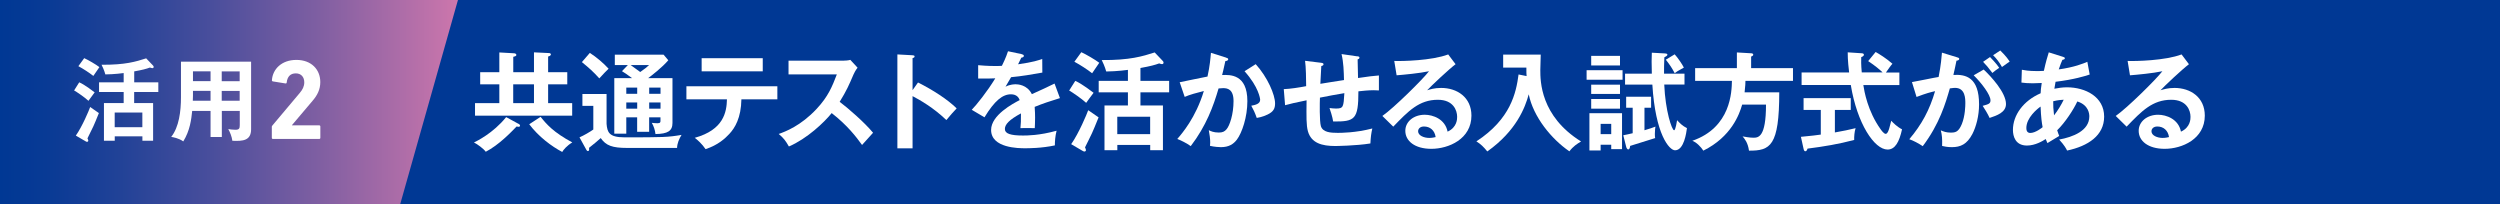 <svg viewBox="0 0 479.09 39.17" xmlns="http://www.w3.org/2000/svg" xmlns:xlink="http://www.w3.org/1999/xlink"><rect x="0" y="0" width="479.09" height="39.17" fill="#808080" stroke="none"/><linearGradient id="a" gradientUnits="userSpaceOnUse" x1="87.76" x2="0" y1="19.58" y2="19.58"><stop offset="0" stop-color="#ce77ac"/><stop offset=".03" stop-color="#c574ab"/><stop offset=".3" stop-color="#805fa2"/><stop offset=".54" stop-color="#494e9c"/><stop offset=".74" stop-color="#214297"/><stop offset=".9" stop-color="#083a95"/><stop offset="1" stop-color="#003894"/></linearGradient><path d="m.78 0h478.31v39.17h-478.31z" fill="#003894"/><path d="m76.68 39.17h-76.68v-39.17h87.76z" fill="url(#a)"/><g fill="#fff"><path d="m15.19 15.78c1.04.43 2.85 1.85 2.95 1.92-.64.85-.71.95-1.19 1.62-.71-.66-2.28-1.74-2.75-1.99l.98-1.55zm-.66 10.21c1.23-1.74 2.54-4.87 2.75-5.48.64.45.74.52 1.67 1.16-.41 1.05-.93 2.26-1.07 2.56-.16.36-.97 1.95-1.12 2.28.09.17.16.36.16.45 0 .1-.1.22-.24.22-.12 0-.19-.05-.34-.14l-1.8-1.05zm1.62-14.84c.71.31 2.28 1.23 2.9 1.71-.19.26-1 1.45-1.16 1.69-.79-.62-1.88-1.33-2.87-1.87l1.12-1.54zm9.56 4.63h4.63v1.85h-4.63v2.12h3.63v7.22h-2.05v-.85h-5.3v.85h-2.07v-7.22h3.78v-2.12h-4.72v-1.85h4.72v-1.78c-.1.02-1.75.24-3.51.26-.21-.78-.6-1.62-.73-1.85 4.58.03 6.58-.6 8.55-1.23l1.3 1.36c.09.09.14.17.14.28 0 .21-.17.24-.26.24-.14 0-.29-.07-.45-.12-.71.26-1.4.45-3.02.74v2.09zm1.57 8.6v-2.82h-5.3v2.82z"/><path d="m42.49 26.25h-2.14v-4.99h-3.52c-.17 1.62-.41 3.75-1.71 5.84-.83-.62-2.04-.83-2.31-.86 1.5-1.9 1.87-4.92 1.87-7.58v-6.84h13.44v12.95c0 2.16-1.55 2.31-3.59 2.21-.1-.79-.45-1.64-.79-2.25.28.05.79.14 1.36.14.74 0 .85-.26.85-.93v-2.68h-3.44v4.99zm-2.14-8.83h-3.37v.9c0 .31-.02.69-.03.98h3.4zm0-3.75h-3.37v1.88h3.37zm2.14 1.89h3.44v-1.88h-3.44zm0 3.74h3.44v-1.88h-3.44z"/><path d="m52.08 24.37c0-.13.02-.2.11-.31l5.24-6.23c.57-.66.88-1.29.88-2.06 0-.99-.59-1.71-1.62-1.71s-1.62.61-1.75 1.75c0 .13-.09.2-.24.18l-2.41-.39c-.13-.02-.2-.13-.18-.26.15-2.06 1.82-3.86 4.69-3.86s4.58 1.84 4.58 4.25c0 1.42-.57 2.54-1.51 3.62l-3.92 4.63v.04h5.22c.13 0 .22.09.22.22v2.17c0 .13-.09.22-.22.22h-8.86c-.13 0-.22-.09-.22-.22v-2.04z"/><path d="m99.37 23.72c.1.06.29.18.29.35s-.14.23-.27.23c-.1 0-.23-.04-.39-.06-1.13 1.17-3.42 3.55-5.91 4.84-.45-.62-1.6-1.44-2.26-1.78.47-.23 3.65-1.74 6.17-4.86l2.36 1.29zm2.96-9.88v-3.81l2.89.14c.14 0 .35.08.35.25 0 .25-.33.35-.53.41v3.01h3.67v2.32h-3.67v3.61h4.61v2.4h-18.62v-2.4h4.66v-3.61h-3.67v-2.32h3.67v-3.79l2.83.16c.18.02.43.08.43.31 0 .21-.14.25-.59.37v2.95h3.98zm-3.98 2.32v3.61h3.98v-3.61zm5.25 6.23c1.11 1.39 2.46 2.97 6.07 4.9-1.03.62-1.7 1.42-1.93 1.83-2.03-1.07-4.53-2.93-6.32-5.31l2.17-1.42z"/><path d="m116.24 18.02v5.72c.14 1.56.43 2.58 3.42 2.58 7.4 0 8.33-.02 10.95-.47-.47.76-.84 1.64-.86 2.5h-9.54c-2.89 0-4.08-.45-5.09-1.89-.43.39-1.33 1.17-2.24 1.87.02.12.02.18.02.29 0 .16-.06.33-.23.33s-.25-.14-.33-.29l-1.29-2.34c.78-.33 2.03-1.05 2.65-1.5v-4.53h-2.09v-2.28h4.61zm-3.22-7.89c1.29.82 2.65 1.99 3.61 3.04-.53.49-.84.84-1.78 1.85-1.25-1.37-1.89-1.93-3.34-3.12l1.52-1.76zm9.09 12.36h-2.09v3.12h-2.3v-10.64h3.4c-.92-.7-1.48-1.05-1.93-1.33l1.13-1.17h-2.5v-1.99h9.35l.9 1.07c-1.19 1.39-3.22 2.95-3.86 3.42h4.66v8.59c0 1.54-.9 2.09-3.26 2.13-.08-.76-.33-1.5-.7-2.15.31.04.76.08 1.09.08.57 0 .57-.25.57-.49v-.64h-2.17v2.77h-2.3v-2.77zm0-5.7h-2.09v1.19h2.09zm0 2.85h-2.09v1.19h2.09zm-1.25-7.17c.59.45 1.52 1.11 1.83 1.33.94-.66 1.29-.94 1.7-1.33zm3.55 5.51h2.17v-1.19h-2.17zm0 2.85h2.17v-1.19h-2.17z"/><path d="m131.54 19.03v-2.5h17.43v2.5h-6.89c-.06 3.57-1.25 5.5-2.32 6.64-.78.84-2.15 2.13-4.55 2.91-.66-.98-1.48-1.72-2.07-2.17 5.54-1.54 6.11-4.92 6.17-7.38zm14.63-7.88v2.52h-11.71v-2.52z"/><path d="m151.11 14.23v-2.6h10.42c.33 0 1.09-.04 1.42-.16l1.39 1.5c-.41.53-.64 1-.78 1.31-.86 2.01-1.33 3.1-2.65 5.23 1.56 1.17 4.78 3.96 6.4 5.93-.72.78-1.87 2.05-2.11 2.34-1.11-1.54-2.81-3.77-5.82-6.11-1.42 1.78-4.74 4.92-8.2 6.4-.64-1.11-.98-1.58-1.95-2.4 1.23-.43 4.22-1.54 7.26-4.8 2.21-2.36 2.99-4.29 3.88-6.62h-9.25z"/><path d="m175.93 15.81c2.87 1.44 5.68 3.26 7.4 4.96-.8.84-1.09 1.19-1.97 2.24-2.5-2.4-5.04-3.83-6.48-4.59v10.01h-2.91v-18l2.91.16c.21.02.39.04.39.23 0 .23-.27.29-.39.31v6.15l1.05-1.48z"/><path d="m195.8 10.39c.14.04.41.08.41.33 0 .18-.23.31-.49.33-.23.49-.37.78-.62 1.27 2.91-.41 3.96-.78 4.63-1.03l.02 2.62c-1.95.35-4 .7-5.99.88-.25.45-.72 1.21-1.07 1.83.86-.47 1.76-.47 1.95-.47.33 0 2.19.04 3.1 1.89 1.46-.66 3.49-1.58 4.35-2.03l1.03 2.79c-1.8.55-3.36 1.07-4.84 1.68.06.8.08 1.52.08 2.05 0 .9-.04 1.52-.06 2.03-.14 0-1.8-.06-2.75 0 .1-1.05.1-1.23.1-2.83-2.24 1.21-3.08 2.11-3.08 2.99s1.05 1.25 3.47 1.25c.74 0 3.14 0 6.44-.92-.27 1.07-.33 2.03-.33 2.81-2.54.55-5.09.55-5.7.55-1.15 0-6.52 0-6.52-3.51 0-2.85 4.22-5.07 5.48-5.72-.18-.49-.59-1.11-1.68-1.11-1.6 0-3.12 1.21-5.07 4.41l-2.44-1.44c.88-.9 2.97-3.49 4.51-6.03-1 .04-1.62.06-3.28.04v-2.56c.47.04 1.7.16 3.3.16.74 0 1.05-.02 1.25-.04.12-.25.8-1.6 1.17-2.79l2.62.55z"/><path d="m206.06 15.5c1.23.51 3.38 2.19 3.51 2.28-.76 1-.84 1.13-1.42 1.93-.84-.78-2.71-2.07-3.26-2.36zm-.78 12.12c1.46-2.07 3.01-5.78 3.26-6.5.76.53.88.62 1.99 1.37-.49 1.25-1.11 2.69-1.27 3.04-.18.43-1.15 2.32-1.33 2.71.1.21.18.43.18.53 0 .12-.12.27-.29.27-.14 0-.23-.06-.41-.16l-2.13-1.25zm1.93-17.62c.84.37 2.71 1.46 3.45 2.03-.23.31-1.19 1.72-1.37 2.01-.94-.74-2.24-1.58-3.4-2.21l1.33-1.83zm11.34 5.5h5.5v2.19h-5.5v2.52h4.31v8.57h-2.44v-1h-6.3v1h-2.46v-8.57h4.49v-2.52h-5.6v-2.19h5.6v-2.11c-.12.02-2.07.29-4.16.31-.25-.92-.72-1.93-.86-2.19 5.43.04 7.81-.72 10.15-1.46l1.54 1.62c.1.1.16.21.16.33 0 .25-.21.29-.31.29-.16 0-.35-.08-.53-.14-.84.31-1.66.53-3.59.88v2.48zm1.86 10.21v-3.34h-6.3v3.34z"/><path d="m234.96 11.05c.21.06.41.12.41.31 0 .14-.12.31-.55.35-.35 1.62-.51 2.26-.62 2.67 1.48-.06 4.84-.21 4.84 5 0 3.08-1.03 6.07-2.01 7.38-.66.86-1.54 1.44-3.06 1.44-.25 0-1.21-.04-2.09-.25.02-.18.04-.37.04-.64 0-.72-.12-1.56-.27-2.36.37.18.92.45 1.91.45.72 0 1.11-.18 1.48-.62.62-.7 1.35-2.91 1.35-5.41 0-2.28-1.17-2.48-1.99-2.48-.25 0-.64.04-.88.06-.98 3.38-2.38 7.2-5.33 11.05-.78-.55-1.83-1.09-2.58-1.37.86-.98 3.55-4.08 5.09-9.19-1.23.31-2.79.72-3.67 1.13l-.96-2.81c.84-.16 4.57-.96 5.33-1.09.45-2.01.57-3.51.66-4.55l2.91.92zm5.68 1.25c2.28 2.5 3.71 5.89 3.71 7.51 0 1-.31 1.6-1.46 2.15-.18.08-.96.47-2.05.64-.37-1.05-.64-1.6-1.05-2.34.76-.14 1.7-.35 1.7-1.13 0-.23-.27-2.44-2.99-5.48l2.13-1.35z"/><path d="m260.09 10.78c.33.04.43.1.43.27 0 .23-.23.29-.35.33 0 .06.08 3.26.08 3.57 2.32-.33 2.56-.37 4-.49v2.87c-.29-.02-.55-.04-.98-.04-1 0-2.21.12-2.95.21 0 5.41-.68 5.82-4.84 5.78-.12-.88-.57-2.21-.7-2.58.45.06.86.1 1.25.1 1.42 0 1.44-.31 1.6-2.95-1.54.25-3.12.55-4.68.86-.04.96-.1 4.51.18 5.46.37 1.19 1.85 1.29 3.22 1.29.59 0 3.42 0 6.64-.84-.21.88-.31 1.64-.37 2.87-2.75.45-6.67.49-6.75.49-2.48 0-4.59-.53-5.23-2.85-.31-1.15-.29-2.69-.25-5.91-2.56.53-2.71.57-4.12.94l-.25-3.08c1.23-.04 3.06-.33 4.29-.57 0-1.15-.04-3.73-.21-4.86l3.01.37c.29.04.53.06.53.31 0 .21-.31.31-.43.33-.04.55-.16 2.91-.18 3.4 1.13-.18 2.58-.43 4.53-.72-.04-1.66-.08-3.34-.47-4.98l2.97.43z"/><path d="m278.92 12.32c-1.25.94-4.66 4.14-5.43 4.98.53-.16 1.39-.45 2.69-.45 3.04 0 5.8 1.78 5.8 5.31 0 4.47-4.35 6.36-7.69 6.36-3.16 0-4.98-1.5-4.98-3.45 0-1.76 1.6-3.08 3.73-3.08 1.56 0 3.9.82 4.37 3.24 1.83-.84 1.83-2.44 1.83-2.85 0-1.19-.7-3.26-3.69-3.26-3.59 0-5.66 2.15-8.55 5.15l-2.09-2.05c2.19-1.52 7.77-7.03 8.94-8.57-1.78.39-4.9.68-6.21.78l-.45-2.75c1.54.06 7.2-.06 10.34-1.25l1.42 1.89zm-6.03 11.92c-.76 0-1.13.45-1.13.92 0 .82 1.13 1.27 2.13 1.27.53 0 .98-.1 1.23-.16-.18-1.27-1.05-2.03-2.24-2.03z"/><path d="m292.55 14.58c-.04-.45-.04-.66-.04-1.62h-4.45v-2.5h7.2c-.02.47-.08 2.54-.08 2.97 0 2.07 0 8.82 7.81 13.68-.74.43-1.54.96-2.24 1.89-3.45-2.36-6.91-6.6-7.79-10.93-.68 2.52-2.38 7.01-7.94 10.95-.74-.9-1.21-1.37-2.09-1.93 6.56-4.29 7.61-9.27 8.08-12.82z"/><path d="m310.94 13.45v1.83h-6.89v-1.83zm-4.2 14.29v1.09h-2.15v-7.14h6.25v6.89h-2.07v-.84zm3.71-17.04v1.85h-5.52v-1.85zm0 5.52v1.78h-5.52v-1.78zm0 2.75v1.85h-5.52v-1.85zm-1.68 6.74v-1.97h-2.03v1.97zm2.31.21c.49-.1.92-.18 1.8-.39v-4.88h-1.25v-2.11h4.78v2.11h-1.27v4.31c1.03-.31 1.58-.49 2.11-.7-.04.23-.12.64-.12 1.42 0 .41.02.57.06.78-1.35.43-3.08.96-4.8 1.5-.02.39-.14.68-.37.68-.14 0-.31-.23-.37-.45l-.57-2.26zm11.73-11.81v2.09h-3.88c.21 5.04 1.46 8.76 1.89 8.76.29 0 .55-1.85.57-1.93.51.57 1.05 1.11 1.89 1.52-.12.86-.55 4.25-2.28 4.25-1.11 0-3.77-3.04-4.35-12.59h-5.23v-2.09h5.13c-.02-.33-.04-1.33-.04-2.34 0-.7.02-1.15.04-1.68l2.56.14c.18.02.43.04.43.25 0 .18-.33.37-.59.49-.06 1.25-.06 2.11-.06 3.14h3.92zm-1.88-3.7c.62.68 1.46 1.93 1.76 2.54-1.11.59-1.52.88-1.76 1.07-.57-1.07-.92-1.58-1.7-2.58z"/><path d="m343.6 13.06v2.44h-9.11c0 .35-.02.96-.16 2.19h6.64c0 10.32-1.72 11.2-5.8 11.18-.21-1.52-.82-2.26-1.23-2.73.37.06 1.33.25 2.03.25.96 0 2.46 0 2.46-6.34h-4.57c-.53 1.87-2.09 6.17-7.44 8.82-.43-.68-1.29-1.6-2.11-1.89 7.42-2.56 7.55-9.45 7.59-11.48h-7.05v-2.44h8v-3.01l2.73.16c.12 0 .41.04.41.27 0 .18-.23.29-.41.37v2.21h8.04z"/><path d="m351.64 25.38c1.5-.25 2.85-.55 3.96-.82-.23.7-.29 1.64-.27 2.26-3.04.8-5.72 1.25-8.94 1.66-.08.23-.18.51-.43.51-.18 0-.29-.25-.31-.37l-.53-2.4c2.03-.18 3.08-.33 3.81-.43v-4.72h-3.3v-2.26h9.04v2.26h-3.04v4.31zm7.8-15.42c.68.39 2.01 1.19 3.22 2.26-.27.27-.86 1.11-1.25 1.68h2.58v2.4h-6.91c.18 1.17.82 4.98 3.3 8.45.14.21.64.9.98.9s.53-.55.68-1.03c.08-.23.33-1.27.39-1.48.35.39 1.15 1.19 2.07 1.64-.53 2.42-1.33 3.88-2.77 3.88-2.54 0-5.84-4.98-7.05-12.37h-9.43v-2.4h9.11c-.06-.45-.29-2.44-.27-3.86l2.71.18c.12 0 .39.06.39.27 0 .27-.31.39-.51.47-.02.57-.04 1.44.1 2.93h4c-.57-.55-1.44-1.29-2.77-2.17l1.44-1.76z"/><path d="m375.07 10.99c.23.06.39.12.39.29 0 .14-.1.31-.53.35-.18.88-.39 1.91-.59 2.73 2.36-.14 4.92.45 4.92 5.64 0 2.24-.57 4.29-1.27 5.66-1.05 2.01-2.3 2.54-3.94 2.54-.88 0-1.46-.14-1.87-.23.04-1.39-.02-2.09-.25-2.99.53.23 1.05.43 1.87.43.88 0 1.5-.06 2.15-1.62s.68-3.57.68-4c0-.86 0-2.95-1.97-2.95-.25 0-.31.02-1 .1-.8 2.79-1.97 6.81-5.19 11.07-.76-.51-1.8-1.07-2.58-1.33 2.4-2.83 3.9-5.64 4.94-9.21-.98.23-1.58.37-3.55 1.11l-.88-2.85c.82-.12 4.37-.88 5.11-.98.45-2.24.57-3.86.64-4.66l2.93.9zm5.08 2.34c1.44 1.35 4.27 4.43 4.27 6.6 0 1.62-1.76 2.21-3.14 2.67-.35-.78-.98-1.8-1.33-2.32 1.13-.31 1.5-.41 1.5-1.05 0-1.07-1.7-3.3-3.22-4.8l1.93-1.11zm1.21-2.4c1.07 1.09 1.54 1.74 1.76 2.07-.59.39-.9.64-1.31.98-.74-1-1.23-1.58-1.78-2.13zm1.97-1.25c.27.27 1.13 1.09 1.8 2.11-.57.39-.68.47-1.48 1.05-.59-1.05-1.07-1.62-1.7-2.26l1.37-.9z"/><path d="m387.48 13.37c.45.08 1.21.25 2.85.25.12 0 .72 0 1.35-.04.39-1.78.68-2.71.94-3.55l2.73.86c.16.04.35.12.35.27 0 .23-.27.27-.47.31-.18.41-.39.88-.7 1.83 2.95-.41 4.68-1.11 5.48-1.46l.45 2.44c-.86.29-2.99.96-6.54 1.39-.04.21-.21 1.15-.23 1.33.82-.16 1.6-.27 2.42-.27 3.51 0 7.12 1.8 7.12 5.62 0 3.61-3.06 5.64-7.1 6.5-.18-.37-.49-.98-1.52-2.11 2.58-.47 5.78-1.66 5.78-4.43 0-.43-.08-2.17-2.3-2.87-.72 1.56-2.32 4.02-3.86 5.52.16.51.27.78.39 1.09-.62.39-1.64 1-2.26 1.37-.16-.33-.18-.39-.33-.78-.55.37-2.01 1.25-3.59 1.25-2.24 0-2.69-1.8-2.69-2.99 0-2.85 2.01-5.6 5.31-7.03.02-.51.06-1.07.21-1.97-.35.02-1.46.06-1.72.06-1 0-1.54-.06-2.17-.14l.08-2.44zm3.57 7.05c-.62.43-2.73 2.13-2.73 4.12 0 .41.12.94.76.94 1 0 2.28-1.03 2.36-1.11-.16-.84-.31-1.87-.39-3.96zm2.58 1.68c.72-.9 1.42-2.09 1.85-2.99-.41.02-1.07.06-2.01.29-.02.74.02 1.56.16 2.71z"/><path d="m419.46 12.32c-1.25.94-4.66 4.14-5.43 4.98.53-.16 1.39-.45 2.69-.45 3.04 0 5.8 1.78 5.8 5.31 0 4.47-4.35 6.36-7.69 6.36-3.16 0-4.98-1.5-4.98-3.45 0-1.76 1.6-3.08 3.73-3.08 1.56 0 3.9.82 4.37 3.24 1.83-.84 1.83-2.44 1.83-2.85 0-1.19-.7-3.26-3.69-3.26-3.59 0-5.66 2.15-8.55 5.15l-2.09-2.05c2.19-1.52 7.77-7.03 8.94-8.57-1.78.39-4.9.68-6.21.78l-.45-2.75c1.54.06 7.2-.06 10.34-1.25l1.42 1.89zm-6.03 11.92c-.76 0-1.13.45-1.13.92 0 .82 1.13 1.27 2.13 1.27.53 0 .98-.1 1.23-.16-.18-1.27-1.05-2.03-2.24-2.03z"/></g></svg>